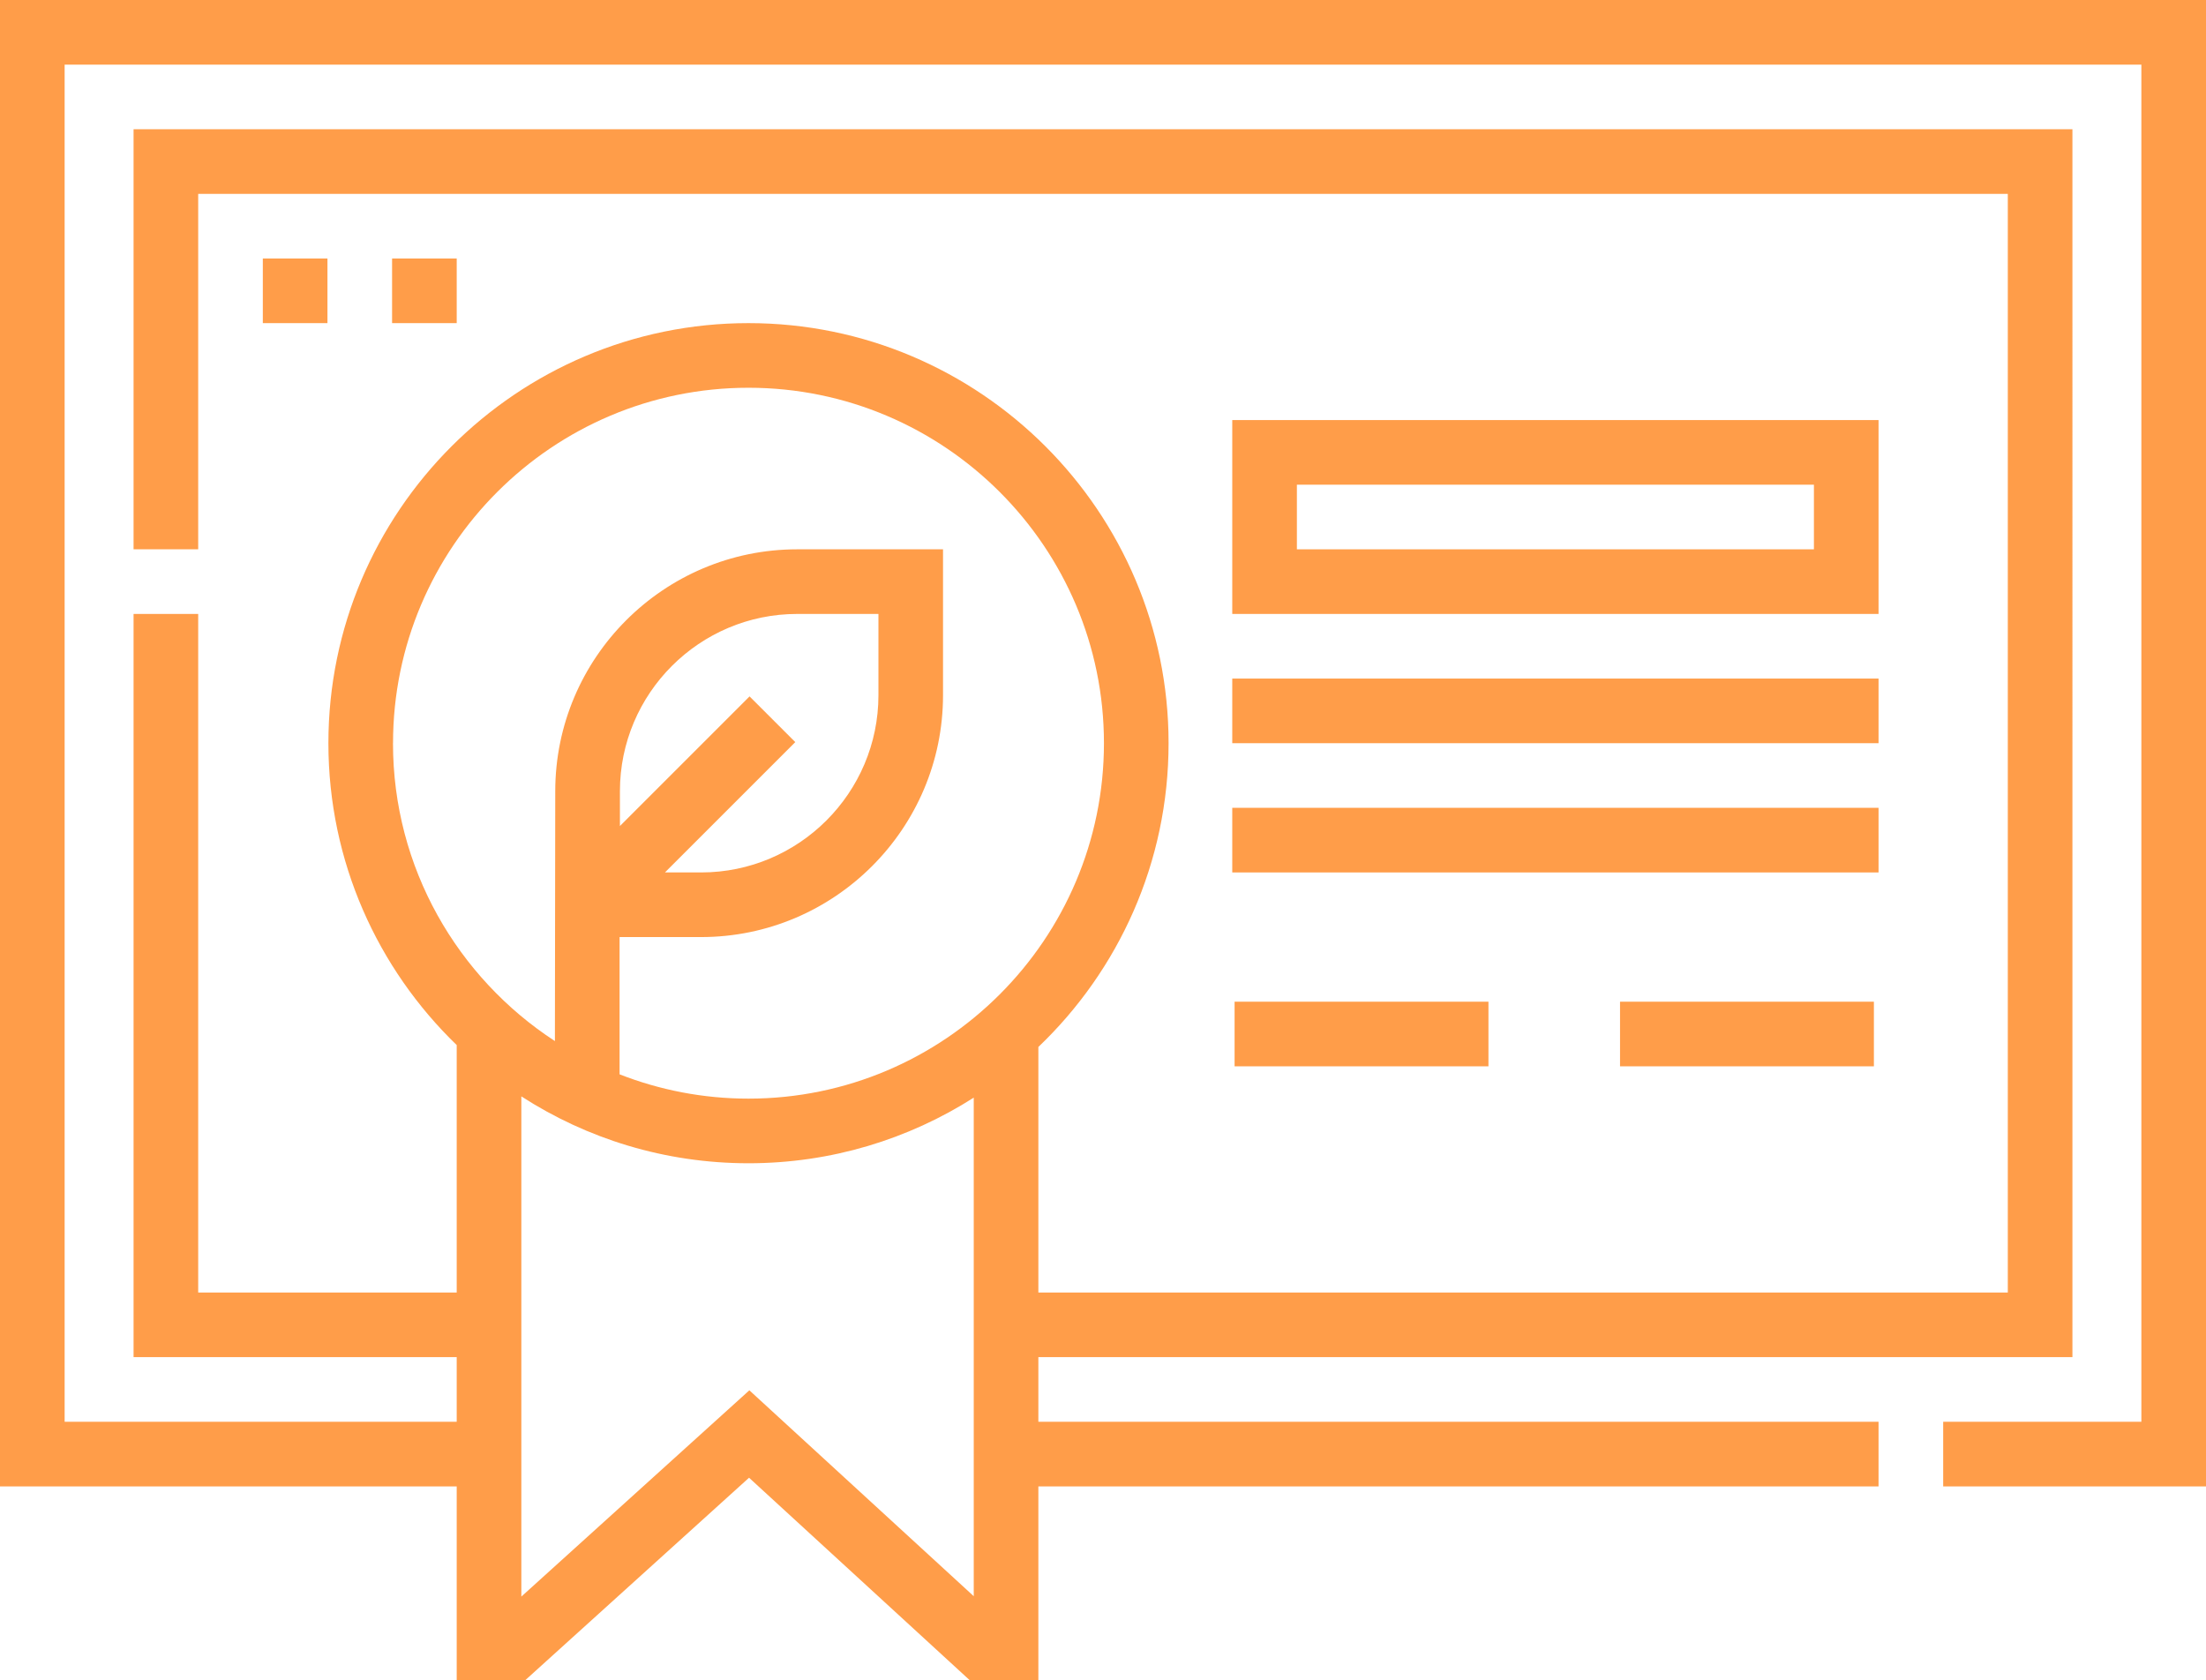 <svg xmlns="http://www.w3.org/2000/svg" id="Capa_1" data-name="Capa 1" viewBox="0 0 512 390"><defs><style>      .cls-1 {        fill: #ff9d49;      }    </style></defs><path class="cls-1" d="m0,0v345h106v45h15.89l51.96-47.01,51.23,47.01h15.92v-45h195v-15h-195v-15h240V30H31v97.5h15V45h420v255h-225v-56.99c18.61-17.77,30.22-42.81,30.22-70.51,0-53.76-43.74-97.5-97.5-97.5s-97.5,43.74-97.5,97.5c0,27.48,11.43,52.33,29.78,70.07v57.43h-60v-157.5h-15v172.5h75v15H15V15h482v315h-46v15h61V0H0Zm91.22,172.5c0-45.49,37.01-82.5,82.5-82.5s82.5,37.01,82.5,82.5-37.01,82.5-82.5,82.5c-10.55,0-20.64-2.01-29.92-5.64v-31.86h18.92c30.96,0,56.15-25.19,56.15-56.15v-33.85h-33.85c-30.96,0-56.15,25.19-56.15,56.15l-.08,57.99c-22.6-14.73-37.58-40.21-37.58-69.14h0Zm82.75-10.86l-30.09,30.09v-8.08c0-22.69,18.46-41.15,41.15-41.15h18.85v18.85c0,22.69-18.46,41.15-41.15,41.15h-8.4l30.25-30.25-10.61-10.61Zm-.25,108.36c19.22,0,37.16-5.59,52.28-15.23v115.72l-52.08-47.79-52.92,47.88v-116.1c15.21,9.82,33.31,15.52,52.72,15.52Z"></path><path class="cls-1" d="m436,97.5h-150v45h150v-45Zm-15,30h-120v-15h120v15Z"></path><path class="cls-1" d="m286,157.5h150v15h-150v-15Z"></path><path class="cls-1" d="m286,187.5h150v15h-150v-15Z"></path><path class="cls-1" d="m376,232.5h58.92v15h-58.92v-15Z"></path><path class="cls-1" d="m286.54,232.5h58.92v15h-58.92v-15Z"></path><path class="cls-1" d="m61,60h15v15h-15v-15Z"></path><path class="cls-1" d="m91,60h15v15h-15v-15Z"></path></svg>
